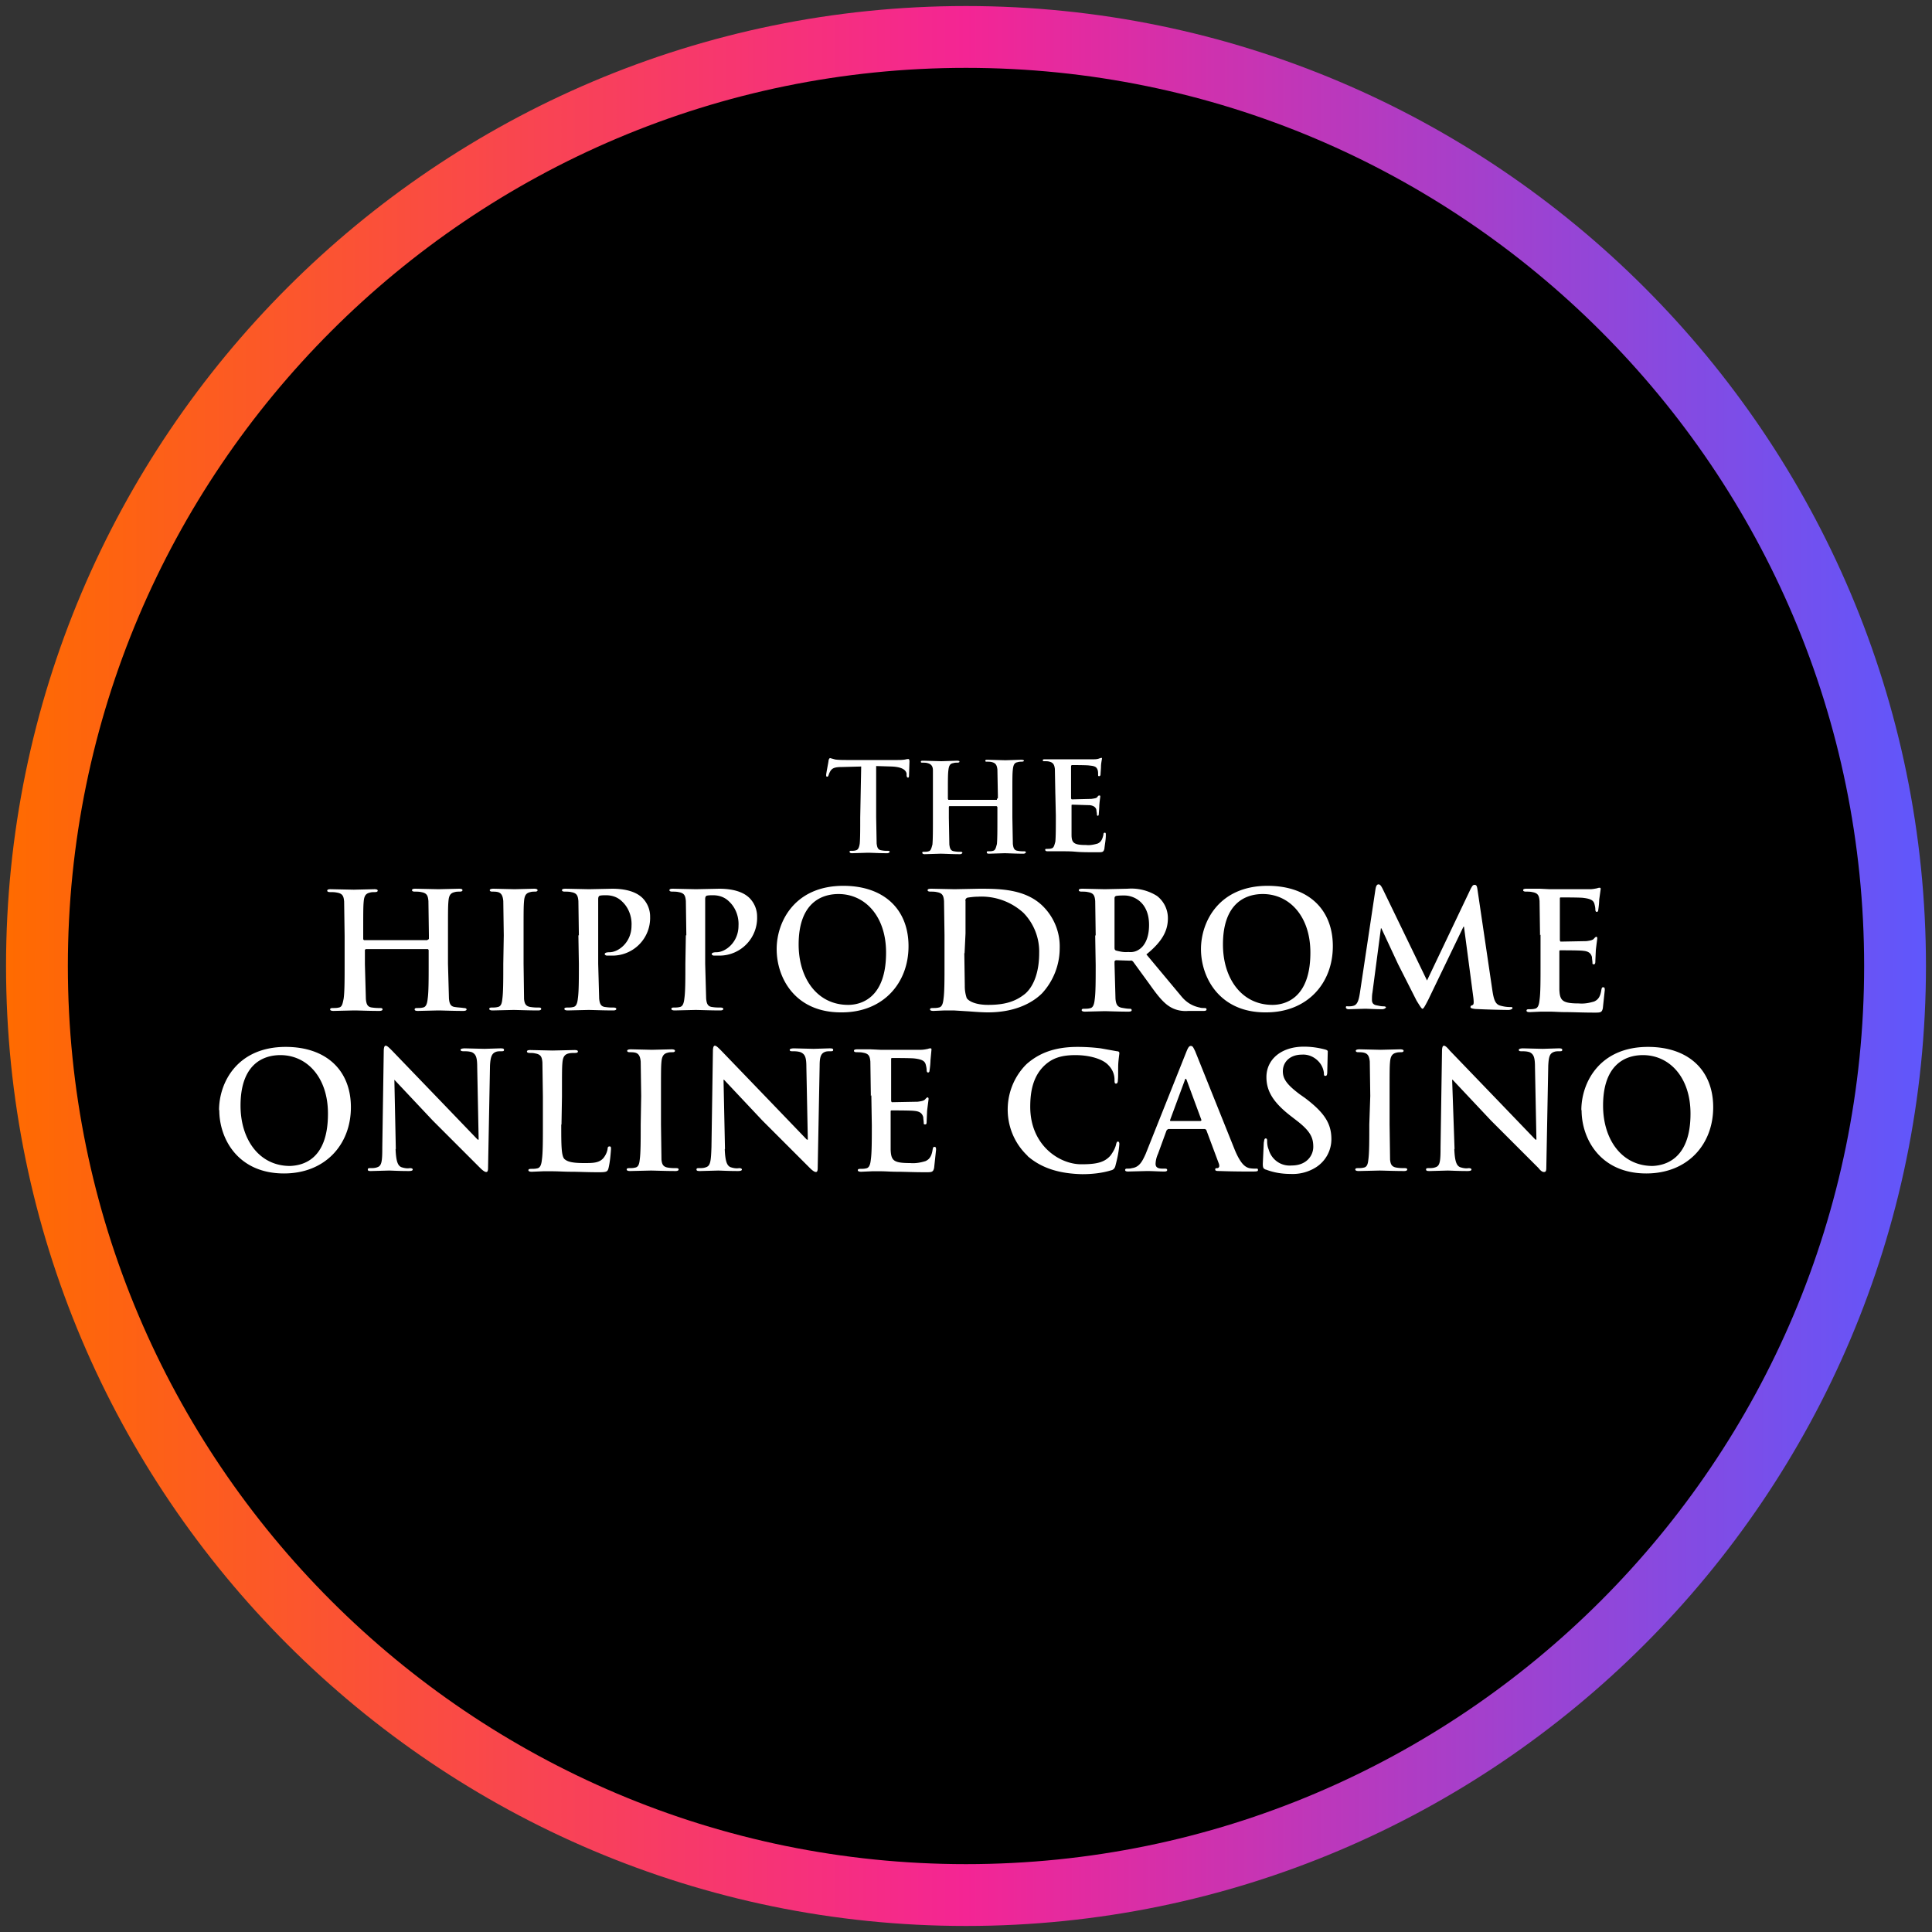<?xml version="1.0" encoding="utf-8"?>
<svg xmlns="http://www.w3.org/2000/svg" width="80" height="80" xmlns:v="https://vecta.io/nano"><rect width="100%" height="100%" fill="#333333" stroke="none"/><defs><linearGradient id="A" x1=".25" y1="40" x2="79.75" y2="40" gradientUnits="userSpaceOnUse"><stop offset="0" stop-color="#ff6b00"/><stop offset=".5" stop-color="#f42594"/><stop offset="1" stop-color="#5f57fc"/></linearGradient></defs><circle cx="40" cy="40" r="38.47"/><path d="M40 79.75C18.08 79.75.25 61.92.25 40S18.08.25 40 .25 79.75 18.08 79.75 40 61.92 79.75 40 79.75zm0-76.94C19.49 2.81 2.81 19.49 2.81 40S19.49 77.19 40 77.19 77.19 60.51 77.19 40 60.51 2.81 40 2.81z" fill="url(#A)"/><g fill="#fff"><path d="M9.07 45.97c0-1.14.75-2.62 2.76-2.62 1.67 0 2.7.96 2.7 2.5s-1.06 2.74-2.77 2.74c-1.91 0-2.68-1.44-2.68-2.62h0zm4.51.14c0-1.5-.87-2.42-1.97-2.42-.77 0-1.65.43-1.65 2.09 0 1.4.77 2.5 2.05 2.5.51-.02 1.57-.24 1.57-2.16h0zm2.8 1.47c.02.53.1.69.24.75.12.04.24.06.35.04.08 0 .12.02.12.06s-.06.06-.16.06c-.43 0-.71-.02-.83-.02l-.73.02c-.08 0-.14 0-.14-.06s.04-.06.1-.06c.1 0 .2 0 .3-.04.18-.06.2-.26.2-.83l.06-3.96c0-.14.02-.24.08-.24s.14.08.26.2l2.07 2.15 1.48 1.54h.04l-.06-3.01c0-.41-.06-.53-.22-.61-.12-.04-.24-.04-.35-.04-.08 0-.12-.02-.12-.06s.08-.06.18-.06l.81.02.65-.02c.08 0 .16 0 .16.06s-.04.06-.12.06c-.06 0-.14 0-.2.02-.18.06-.24.2-.26.57l-.08 4.21c0 .16-.02.2-.08.2s-.16-.08-.24-.16l-1.97-1.97-1.59-1.69h0l.06 2.87h0zm6.86-1.02c0 .85 0 1.32.14 1.44.12.1.3.16.81.16.35 0 .61 0 .79-.2.1-.12.16-.26.18-.39 0-.06.02-.1.08-.1s.06.04.06.12c-.02.26-.04.51-.1.77-.04.16-.08.18-.41.18-.47 0-.83-.02-1.12-.02s-.55-.02-.81-.02h-.37l-.47.02c-.08 0-.14-.02-.14-.06s.02-.06.12-.06c.08 0 .16 0 .24-.02.14-.02.18-.18.2-.37.04-.28.04-.81.04-1.42v-1.18l-.02-1.42c-.02-.22-.06-.33-.3-.37-.08-.02-.16-.02-.22-.02-.08 0-.12-.02-.12-.06s.04-.06.14-.06l.92.02.91-.02c.1 0 .14.02.14.06s-.04.06-.12.06-.18 0-.26.02c-.18.04-.24.16-.26.37s-.02.39-.02 1.42l-.02 1.16h0zm3.31-1.18l-.02-1.42c-.02-.22-.08-.33-.22-.37-.08-.02-.16-.02-.24-.02-.06 0-.1-.02-.1-.06s.06-.06.16-.06l.87.02.81-.02c.08 0 .14.02.14.06s-.04.06-.1.06-.14 0-.2.02c-.18.04-.24.16-.26.37s-.02.39-.02 1.42v1.18l.02 1.46c.02.18.06.3.28.33.12.02.24.02.33.02.08 0 .1.02.1.06s-.06.06-.12.06c-.43 0-.87-.02-1.04-.02l-.85.02c-.08 0-.14-.02-.14-.06s.02-.06.1-.06.16 0 .24-.02c.14-.02.18-.14.2-.33.04-.28.04-.81.04-1.46l.02-1.18h0zm3.46 2.2c.02.53.1.69.24.75.12.04.24.06.35.04.08 0 .12.02.12.06s-.06.06-.16.06c-.43 0-.71-.02-.83-.02l-.73.02c-.08 0-.16 0-.16-.06s.04-.06.1-.06c.1 0 .2 0 .3-.04.18-.06.2-.26.22-.83l.06-3.96c0-.14.02-.24.08-.24s.14.08.26.2l2.07 2.15 1.48 1.54h.04l-.06-3.01c0-.41-.06-.53-.24-.61-.12-.04-.24-.04-.35-.04-.08 0-.1-.02-.1-.06s.08-.06.18-.06l.81.02.65-.02c.08 0 .16 0 .16.06s-.04.06-.12.06c-.06 0-.14 0-.2.02-.18.06-.24.2-.24.57l-.08 4.21c0 .16-.02.2-.08.2s-.16-.08-.24-.16l-1.97-1.97-1.59-1.69h-.02l.06 2.87h0zm6.05-2.2l-.02-1.42c-.02-.22-.06-.33-.3-.37-.08-.02-.18-.02-.26-.02s-.12-.02-.12-.06.04-.06.14-.06h.55l.41.02h1.67c.1 0 .2-.02.3-.04.04-.02.08-.02.1-.02.04 0 .04.02.04.06l-.04.43a3.44 3.44 0 0 1-.04.43c0 .04-.02.08-.06.08s-.06-.04-.06-.1c0-.08-.02-.16-.04-.24-.04-.12-.12-.2-.45-.24-.12-.02-.81-.02-.94-.02-.04 0-.04.02-.04.06v1.69s0 .08.04.08l1.06-.02c.15-.02.26-.04.31-.1s.08-.08.1-.08.04.02.04.06-.02.16-.06.49l-.02.45c0 .06 0 .12-.06.12s-.06-.02-.06-.06c0-.08-.02-.16-.02-.24-.04-.14-.12-.24-.37-.26-.12-.02-.79-.02-.94-.02-.04 0-.04.02-.04.06v1.57c.02.45.12.55.81.55.22.02.43-.02.63-.08.18-.08.26-.22.3-.49.02-.08.02-.1.08-.1s.06.06.06.12l-.08.75c-.04.18-.1.18-.35.18-.51 0-.87-.02-1.16-.02s-.49-.02-.69-.02h-.37l-.45.02c-.08 0-.14-.02-.14-.06s.02-.06.1-.06.16 0 .24-.02c.14-.02.18-.18.2-.37.04-.28.04-.81.04-1.42l-.02-1.24h0zm6.49 2.48c-1.06-1-1.1-2.68-.1-3.74l.06-.06c.49-.43 1.12-.71 2.11-.71.31 0 .65.02.96.06l.67.12c.08 0 .1.04.1.08s-.02.14-.04.37 0 .59-.02.73c0 .1-.02.16-.08.16s-.06-.06-.06-.16c0-.24-.1-.45-.26-.61-.22-.24-.75-.41-1.36-.41s-.96.14-1.26.41c-.49.45-.61 1.08-.61 1.73 0 1.59 1.2 2.38 2.11 2.38.59 0 .96-.06 1.22-.37.1-.14.18-.28.22-.43.02-.1.04-.14.08-.14s.06.04.06.1c-.02.3-.08.59-.16.89-.02.1-.08.18-.18.2-.39.12-.81.16-1.2.16-.89-.02-1.65-.22-2.26-.75h0zm5.81-1.1s-.04.02-.06.06l-.35.96a1.07 1.07 0 0 0-.1.41c0 .12.06.2.28.2h.1c.08 0 .1.02.1.06s-.04.06-.12.06c-.22 0-.49-.02-.71-.02l-.79.02c-.08 0-.12-.02-.12-.06s.02-.06.08-.06c.08 0 .14 0 .2-.02.31-.04.43-.28.57-.59l1.67-4.19c.08-.2.12-.28.2-.28s.1.06.18.22l1.65 4.11c.26.61.45.69.59.73a1.32 1.32 0 0 0 .28.02c.06 0 .08 0 .08.06s-.06.06-.31.06-.73 0-1.26-.02c-.12 0-.2 0-.2-.06s.02-.06.1-.06c.06-.02.08-.08.06-.14v-.02l-.53-1.42s-.04-.04-.06-.04h-1.52 0zm1.35-.34s.04-.02.04-.04l-.61-1.65s-.02-.06-.04-.06-.04.04-.04.06l-.61 1.65s0 .04.02.04h1.24z"/><path d="M52.41 48.43c-.1-.04-.12-.08-.12-.24l.04-.87c.02-.1.02-.18.08-.18s.06.06.06.12c0 .12.02.24.06.33.12.43.51.71.96.67.61 0 .89-.41.89-.77s-.1-.63-.65-1.06l-.31-.24c-.73-.57-.98-1.04-.98-1.59 0-.73.61-1.26 1.55-1.26.3 0 .59.04.89.12.06.02.1.04.1.08l-.02.81c0 .16-.02.2-.08.2s-.06-.04-.06-.12a.83.83 0 0 0-.18-.43c-.18-.22-.45-.35-.73-.33-.49 0-.79.3-.79.69 0 .31.16.55.71.96l.2.14c.81.61 1.1 1.06 1.1 1.71a1.38 1.38 0 0 1-.63 1.16 1.8 1.8 0 0 1-1.06.28c-.37 0-.71-.06-1.02-.18h0zm4.33-3.05l-.02-1.42c-.02-.22-.08-.33-.24-.37-.08-.02-.16-.02-.24-.02-.06 0-.1-.02-.1-.06s.06-.06.16-.06l.87.02.81-.02c.08 0 .14.02.14.06s-.04.06-.1.06-.14 0-.2.02c-.18.04-.24.16-.26.37s-.02.39-.02 1.42v1.18l.02 1.46c.02.18.06.3.28.33.12.02.24.02.33.02.08 0 .1.02.1.06s-.06.06-.12.06c-.43 0-.87-.02-1.04-.02l-.85.02c-.08 0-.14-.02-.14-.06s.02-.06.1-.06.16 0 .24-.02c.14-.02.18-.14.2-.33.04-.28.04-.81.04-1.46l.04-1.18h0zm3.48 2.2c.02.53.1.69.24.75.12.04.24.06.35.04.08 0 .12.02.12.06s-.06.06-.16.06c-.43 0-.71-.02-.83-.02l-.73.02c-.08 0-.16 0-.16-.06s.04-.06.1-.06c.1 0 .2 0 .3-.04.18-.06.2-.26.2-.83l.06-3.96c0-.14.02-.24.08-.24s.14.08.24.2l2.07 2.15 1.48 1.54h.04l-.06-3.01c0-.41-.06-.53-.22-.61-.12-.04-.24-.04-.35-.04-.08 0-.1-.02-.1-.06s.08-.06.18-.06l.81.02.65-.02c.08 0 .16 0 .16.06s-.04.06-.12.06c-.06 0-.14 0-.2.02-.2.06-.24.2-.26.57l-.08 4.21c0 .16-.02.2-.1.2s-.16-.08-.22-.16l-1.97-1.97-1.59-1.69h-.02l.1 2.87h0zm5.26-1.61c0-1.14.75-2.62 2.76-2.62 1.67 0 2.7.96 2.7 2.5s-1.06 2.74-2.77 2.74c-1.91 0-2.68-1.44-2.68-2.62h0zm4.52.14c0-1.5-.87-2.42-1.97-2.42-.77 0-1.65.43-1.65 2.09 0 1.4.77 2.5 2.05 2.5.47-.02 1.57-.24 1.57-2.16h0zm-52.28-7.2s.04-.02.04-.04v-.14l-.02-1.42c-.02-.22-.06-.33-.3-.37-.08-.02-.18-.02-.26-.02s-.12-.02-.12-.06.04-.06.14-.06l.96.02.85-.02c.1 0 .14.02.14.06s-.04.06-.12.06c-.06 0-.14 0-.2.02-.18.04-.24.14-.26.37s-.02.39-.02 1.42v1.18l.04 1.44c.02.2.06.33.26.35.12.02.24.02.35.04.08 0 .12.02.12.06s-.06.06-.14.06c-.43 0-.87-.02-1.04-.02l-.83.02c-.1 0-.14-.02-.14-.06s.02-.06.1-.06.16 0 .24-.02c.14-.02.18-.18.2-.37.04-.28.04-.81.04-1.42v-.59s-.02-.04-.04-.04h-2.56s-.04.02-.04.04h0v.59l.04 1.44c.02.2.06.33.26.35a2 2 0 0 0 .33.02c.08 0 .1.02.1.06s-.06.06-.14.06c-.43 0-.85-.02-1.04-.02l-.85.02c-.08 0-.14-.02-.14-.06s.02-.06.12-.06c.08 0 .16 0 .24-.02.14-.02.16-.18.2-.37.04-.28.04-.81.04-1.42v-1.18l-.02-1.42c-.02-.22-.06-.33-.3-.37-.1-.02-.18-.02-.28-.02-.08 0-.12-.02-.12-.06s.04-.06.14-.06l.96.02.85-.02c.1 0 .14.02.14.06s-.04.06-.12.06c-.06 0-.14 0-.2.02-.18.04-.24.14-.26.37s-.02.39-.02 1.42v.14s.02.04.04.04h2.62v-.02h0zm3.14-.18l-.02-1.42c-.02-.22-.08-.33-.22-.37-.08-.02-.16-.02-.24-.02-.06 0-.1-.02-.1-.06s.06-.06.16-.06l.87.02.81-.02c.08 0 .14.02.14.06s-.04.06-.1.06-.14 0-.2.02c-.18.04-.24.14-.26.37s-.02.39-.02 1.42v1.18l.02 1.46c.02.18.06.3.28.33a2 2 0 0 0 .33.02c.08 0 .1.02.1.06s-.06.06-.12.06c-.43 0-.87-.02-1.04-.02l-.85.02c-.08 0-.14-.02-.14-.06s.02-.06.1-.06.16 0 .24-.02c.14-.02.18-.14.2-.33.04-.28.04-.81.04-1.46l.02-1.18h0zm3.11 0l-.02-1.42c-.02-.22-.06-.33-.3-.37-.08-.02-.18-.02-.26-.02s-.12-.02-.12-.06.04-.06.16-.06l.96.02.96-.02c.83 0 1.14.28 1.24.37a1.09 1.09 0 0 1 .33.79 1.56 1.56 0 0 1-1.54 1.61h-.26s-.08-.02-.08-.06.04-.08.2-.08c.37 0 .91-.41.91-1.1.02-.37-.12-.75-.39-1-.18-.18-.41-.26-.67-.26-.08 0-.18 0-.26.02-.04.02-.06.06-.06.14v2.68l.04 1.44c.02.2.06.33.26.35a2 2 0 0 0 .33.02c.08 0 .12.02.12.06s-.06.06-.12.06c-.43 0-.87-.02-1.04-.02l-.85.02c-.08 0-.14-.02-.14-.06s.02-.06.12-.06c.08 0 .16 0 .24-.02.14-.02.18-.18.2-.37.04-.28.04-.81.04-1.42l-.02-1.18h0zm4.45 0l-.02-1.42c-.02-.22-.06-.33-.3-.37-.08-.02-.18-.02-.26-.02s-.12-.02-.12-.06.04-.06.14-.06l.96.02.96-.02c.83 0 1.14.28 1.24.37a1.09 1.09 0 0 1 .33.79 1.56 1.56 0 0 1-1.54 1.61h-.26s-.08-.02-.08-.06.04-.08.2-.08c.37 0 .91-.41.91-1.1.02-.37-.12-.75-.39-1-.18-.18-.41-.26-.67-.26-.08 0-.18 0-.26.02-.04.02-.06.06-.06.14v2.68l.04 1.44c.02.2.06.33.26.35.12.02.24.02.33.02.08 0 .12.02.12.06s-.06.06-.12.06c-.43 0-.87-.02-1.04-.02l-.85.02c-.08 0-.14-.02-.14-.06s.02-.06.1-.06.16 0 .24-.02c.14-.02.18-.18.2-.37.04-.28.04-.81.04-1.42l.02-1.18h0zm3.74.57c0-1.14.75-2.62 2.76-2.62 1.67 0 2.7.96 2.7 2.5s-1.06 2.74-2.76 2.74c-1.93.02-2.7-1.42-2.7-2.62zm4.53.14c0-1.5-.87-2.42-1.97-2.42-.77 0-1.65.43-1.65 2.09 0 1.4.77 2.5 2.05 2.5.49 0 1.57-.24 1.57-2.16h0zm2.42-.71l-.02-1.42c-.02-.22-.06-.33-.3-.37-.08-.02-.18-.02-.26-.02s-.12-.02-.12-.06.04-.06.16-.06l.96.02 1.02-.02c.83 0 1.95 0 2.68.77.43.45.67 1.06.65 1.69 0 .69-.26 1.36-.73 1.87-.31.31-1 .79-2.24.79-.24 0-.51-.02-.77-.04l-.65-.04h-.37l-.47.02c-.08 0-.14-.02-.14-.06s.02-.06.12-.06c.08 0 .16 0 .24-.02.14-.02.18-.18.2-.37.04-.28.04-.81.04-1.42v-1.2h0zm.82.73l.02 1.36a1.51 1.51 0 0 0 .08.51c.08.12.35.28.89.28.69 0 1.14-.14 1.54-.47.39-.35.57-.98.57-1.67a2.3 2.3 0 0 0-.65-1.67 2.58 2.58 0 0 0-1.89-.67c-.14 0-.3.02-.43.04-.06.02-.1.08-.08.14v1.34l-.04.83h0zm5.44-.73l-.02-1.42c-.02-.22-.06-.33-.3-.37-.08-.02-.18-.02-.26-.02s-.12-.02-.12-.06.04-.06.16-.06l.92.02.94-.02a1.99 1.99 0 0 1 1.22.3 1.16 1.16 0 0 1 .45.92c0 .49-.2.94-.89 1.5l1.46 1.75c.2.24.45.39.75.45.06.02.12.02.2.02.06 0 .08.02.08.06s-.04.06-.12.06h-.63c-.24.02-.49-.02-.71-.14-.3-.16-.55-.47-.91-.98l-.67-.92c-.04-.04-.08-.06-.12-.04l-.59-.02s-.06.02-.06.06v.1l.04 1.44c.02.2.06.33.26.37.12.02.22.04.33.04.06 0 .08.02.08.06s-.04.06-.14.06c-.39 0-.89-.02-.98-.02l-.81.02c-.08 0-.14-.02-.14-.06s.02-.06.1-.06.16 0 .24-.02c.14-.02.18-.18.2-.37.04-.28.04-.81.04-1.42l-.02-1.22h0zm.78.51c0 .08.02.1.06.12.16.04.33.08.51.06.18.02.33-.02.47-.12.2-.14.39-.45.39-1 0-.94-.63-1.22-1.02-1.22-.12 0-.24 0-.35.02-.04.02-.06.04-.06.1v2.05h0zm3.58.06c0-1.14.75-2.62 2.76-2.62 1.67 0 2.7.96 2.7 2.5s-1.06 2.74-2.76 2.74c-1.91.02-2.7-1.42-2.7-2.62zm4.53.14c0-1.5-.87-2.42-1.97-2.42-.77 0-1.65.43-1.65 2.09 0 1.4.77 2.5 2.05 2.5.49 0 1.57-.24 1.57-2.16h0zm2.7-2.64c.02-.12.06-.18.12-.18s.1.04.18.2l1.83 3.78 1.81-3.8c.06-.1.08-.16.16-.16s.1.06.12.2l.61 4.13c.06.41.12.61.33.67.14.04.28.06.41.06.06 0 .1 0 .1.04s-.08.08-.18.08a36.08 36.08 0 0 1-1.36-.04c-.16-.02-.2-.04-.2-.08s.02-.06.08-.08.06-.1.04-.3l-.39-2.95h-.02l-1.46 3.03c-.16.31-.2.37-.24.37s-.12-.14-.24-.33l-.77-1.52-.69-1.48h-.02l-.35 2.66c-.02.1-.02.22-.02.31 0 .14.08.2.2.22.1.02.18.04.28.04.06 0 .1.02.1.04s-.06.08-.16.08c-.28 0-.59-.02-.71-.02l-.67.02c-.06 0-.12-.02-.12-.08s.04-.04.1-.04.14 0 .2-.02c.2-.04.24-.3.28-.53l.65-4.33h0zm6.81 1.93l-.02-1.42c-.02-.22-.06-.33-.3-.37-.08-.02-.18-.02-.26-.02s-.12-.02-.12-.06.04-.06.14-.06h.55l.41.02h1.67c.1 0 .2-.02.3-.04.04-.02.08-.02.1-.02.04 0 .04.02.04.06l-.06.43a3.44 3.44 0 0 1-.04.43c0 .04-.02.08-.06.08s-.06-.04-.06-.1c0-.08-.02-.16-.04-.24-.04-.12-.12-.2-.45-.24-.12-.02-.81-.02-.94-.02-.04 0-.04.02-.04.06v1.69s0 .08.04.08l1.06-.02c.15-.02.26-.04.31-.1s.08-.08.1-.08.04.02.04.06-.02.14-.06.49l-.02.45c0 .06 0 .14-.06.14s-.06-.02-.06-.06c0-.08-.02-.16-.02-.24-.04-.14-.12-.24-.37-.26-.12-.02-.79-.02-.94-.02-.04 0-.04.02-.04.06v1.57c.02.45.12.57.81.57.22.02.43-.02.63-.08.18-.08.26-.22.3-.49.02-.08.02-.1.08-.1s.06.06.06.12l-.08.75c-.04.18-.1.18-.35.18-.49 0-.87-.02-1.16-.02s-.49-.02-.69-.02h-.37l-.45.02c-.1 0-.14-.02-.14-.06s.02-.06.1-.06.16 0 .24-.02c.14-.02.18-.18.2-.37.04-.28.04-.81.04-1.42V38.7h0zm-28.12-6.99l-.77.02c-.3 0-.41.04-.49.16a.71.71 0 0 0-.08.18c-.02.04-.02.06-.06.06s-.04-.02-.04-.08.1-.55.1-.59.04-.1.06-.1l.22.06c.16.02.33.02.51.02h2.03c.12 0 .24 0 .35-.02.08-.02.12-.02.14-.02s.04.04.04.1l-.02.59c0 .06-.02.08-.04.08s-.06-.02-.06-.1v-.06c-.02-.14-.16-.28-.61-.3l-.65-.02v2.11l.02 1.1c.02.14.04.26.2.28a1.14 1.14 0 0 0 .26.02c.06 0 .08.02.08.04s-.04.06-.1.06c-.33 0-.65-.02-.81-.02l-.65.02c-.06 0-.1-.02-.1-.06s.02-.04.08-.04.12 0 .18-.02c.1-.02.14-.14.16-.28.02-.22.02-.61.02-1.08l.04-2.11h0z"/><path d="M41.28 33.08s.04-.02.04-.04h0v-.1l-.02-1.08c-.02-.16-.06-.26-.22-.3-.06-.02-.14-.02-.2-.02s-.08 0-.08-.04.04-.04.1-.04l.73.02.65-.02c.08 0 .12.02.12.04s-.04.04-.1.04-.1 0-.16.02c-.14.02-.18.12-.2.3s-.02.31-.02 1.08v.91l.02 1.1c.02.14.04.26.2.28a1.14 1.14 0 0 0 .26.02c.06 0 .08.02.08.04s-.04.06-.1.06c-.33 0-.65-.02-.79-.02l-.63.02c-.08 0-.1-.02-.1-.06s.02-.04.08-.04.12 0 .18-.02c.1-.02.12-.14.16-.28.02-.22.02-.61.02-1.08v-.45s-.02-.04-.04-.04h-1.95s-.02.01-.02.04v.45l.02 1.1c.02.14.04.26.2.28a1.14 1.14 0 0 0 .26.02c.06 0 .08.02.08.04s-.04.06-.1.06c-.33 0-.65-.02-.81-.02l-.65.02c-.06 0-.1-.02-.1-.06s.02-.04.08-.04.12 0 .18-.02c.1-.02.12-.14.16-.28.02-.22.02-.61.02-1.08V31.9c0-.16-.06-.26-.22-.3-.06-.02-.14-.02-.2-.02s-.08 0-.08-.04.04-.04.12-.04l.73.02.65-.02c.08 0 .1.02.1.04s-.02.04-.1.04c-.06 0-.1 0-.16.02-.14.02-.18.12-.2.3s-.02.31-.02 1.08v.1l.02.04h2.01v-.04h0zm2.42-.16l-.02-1.08c-.02-.16-.06-.26-.22-.3-.06-.02-.14-.02-.2-.02s-.08 0-.08-.04.04-.04.12-.04h2.01c.1 0 .18-.02.22-.04.02 0 .06-.02.08-.02s.02.02.02.04c-.02.12-.04.22-.04.33 0 .06-.02.28-.02.33 0 .02-.02.06-.06.06s-.04-.02-.04-.08 0-.12-.02-.18c-.04-.1-.08-.16-.33-.18-.08-.02-.63-.02-.73-.02-.02 0-.04.02-.04.06v1.3s0 .06.04.06l.81-.02c.1-.02.2-.02.24-.08s.06-.06.08-.06.04 0 .04.04-.02.12-.04.37c0 .1-.02.31-.02.33s0 .1-.04.1c-.02 0-.04-.02-.04-.04v-.02c0-.06-.02-.12-.02-.18-.02-.1-.1-.18-.28-.2-.1 0-.61-.02-.73-.02-.02 0-.02.02-.02.06v1.18c0 .35.1.43.61.43.16.02.33-.02.47-.06.14-.06.2-.18.24-.37 0-.06.02-.08.06-.08s.04.04.04.1c0 .2-.04.37-.06.57-.04.14-.08.14-.28.14-.37 0-.67 0-.89-.02s-.37-.02-.53-.02h-.65c-.06 0-.1-.02-.1-.06s.02-.04.08-.04.12 0 .18-.02c.1-.02.12-.14.16-.28.02-.22.02-.61.02-1.08l-.02-.89h0z"/></g></svg>